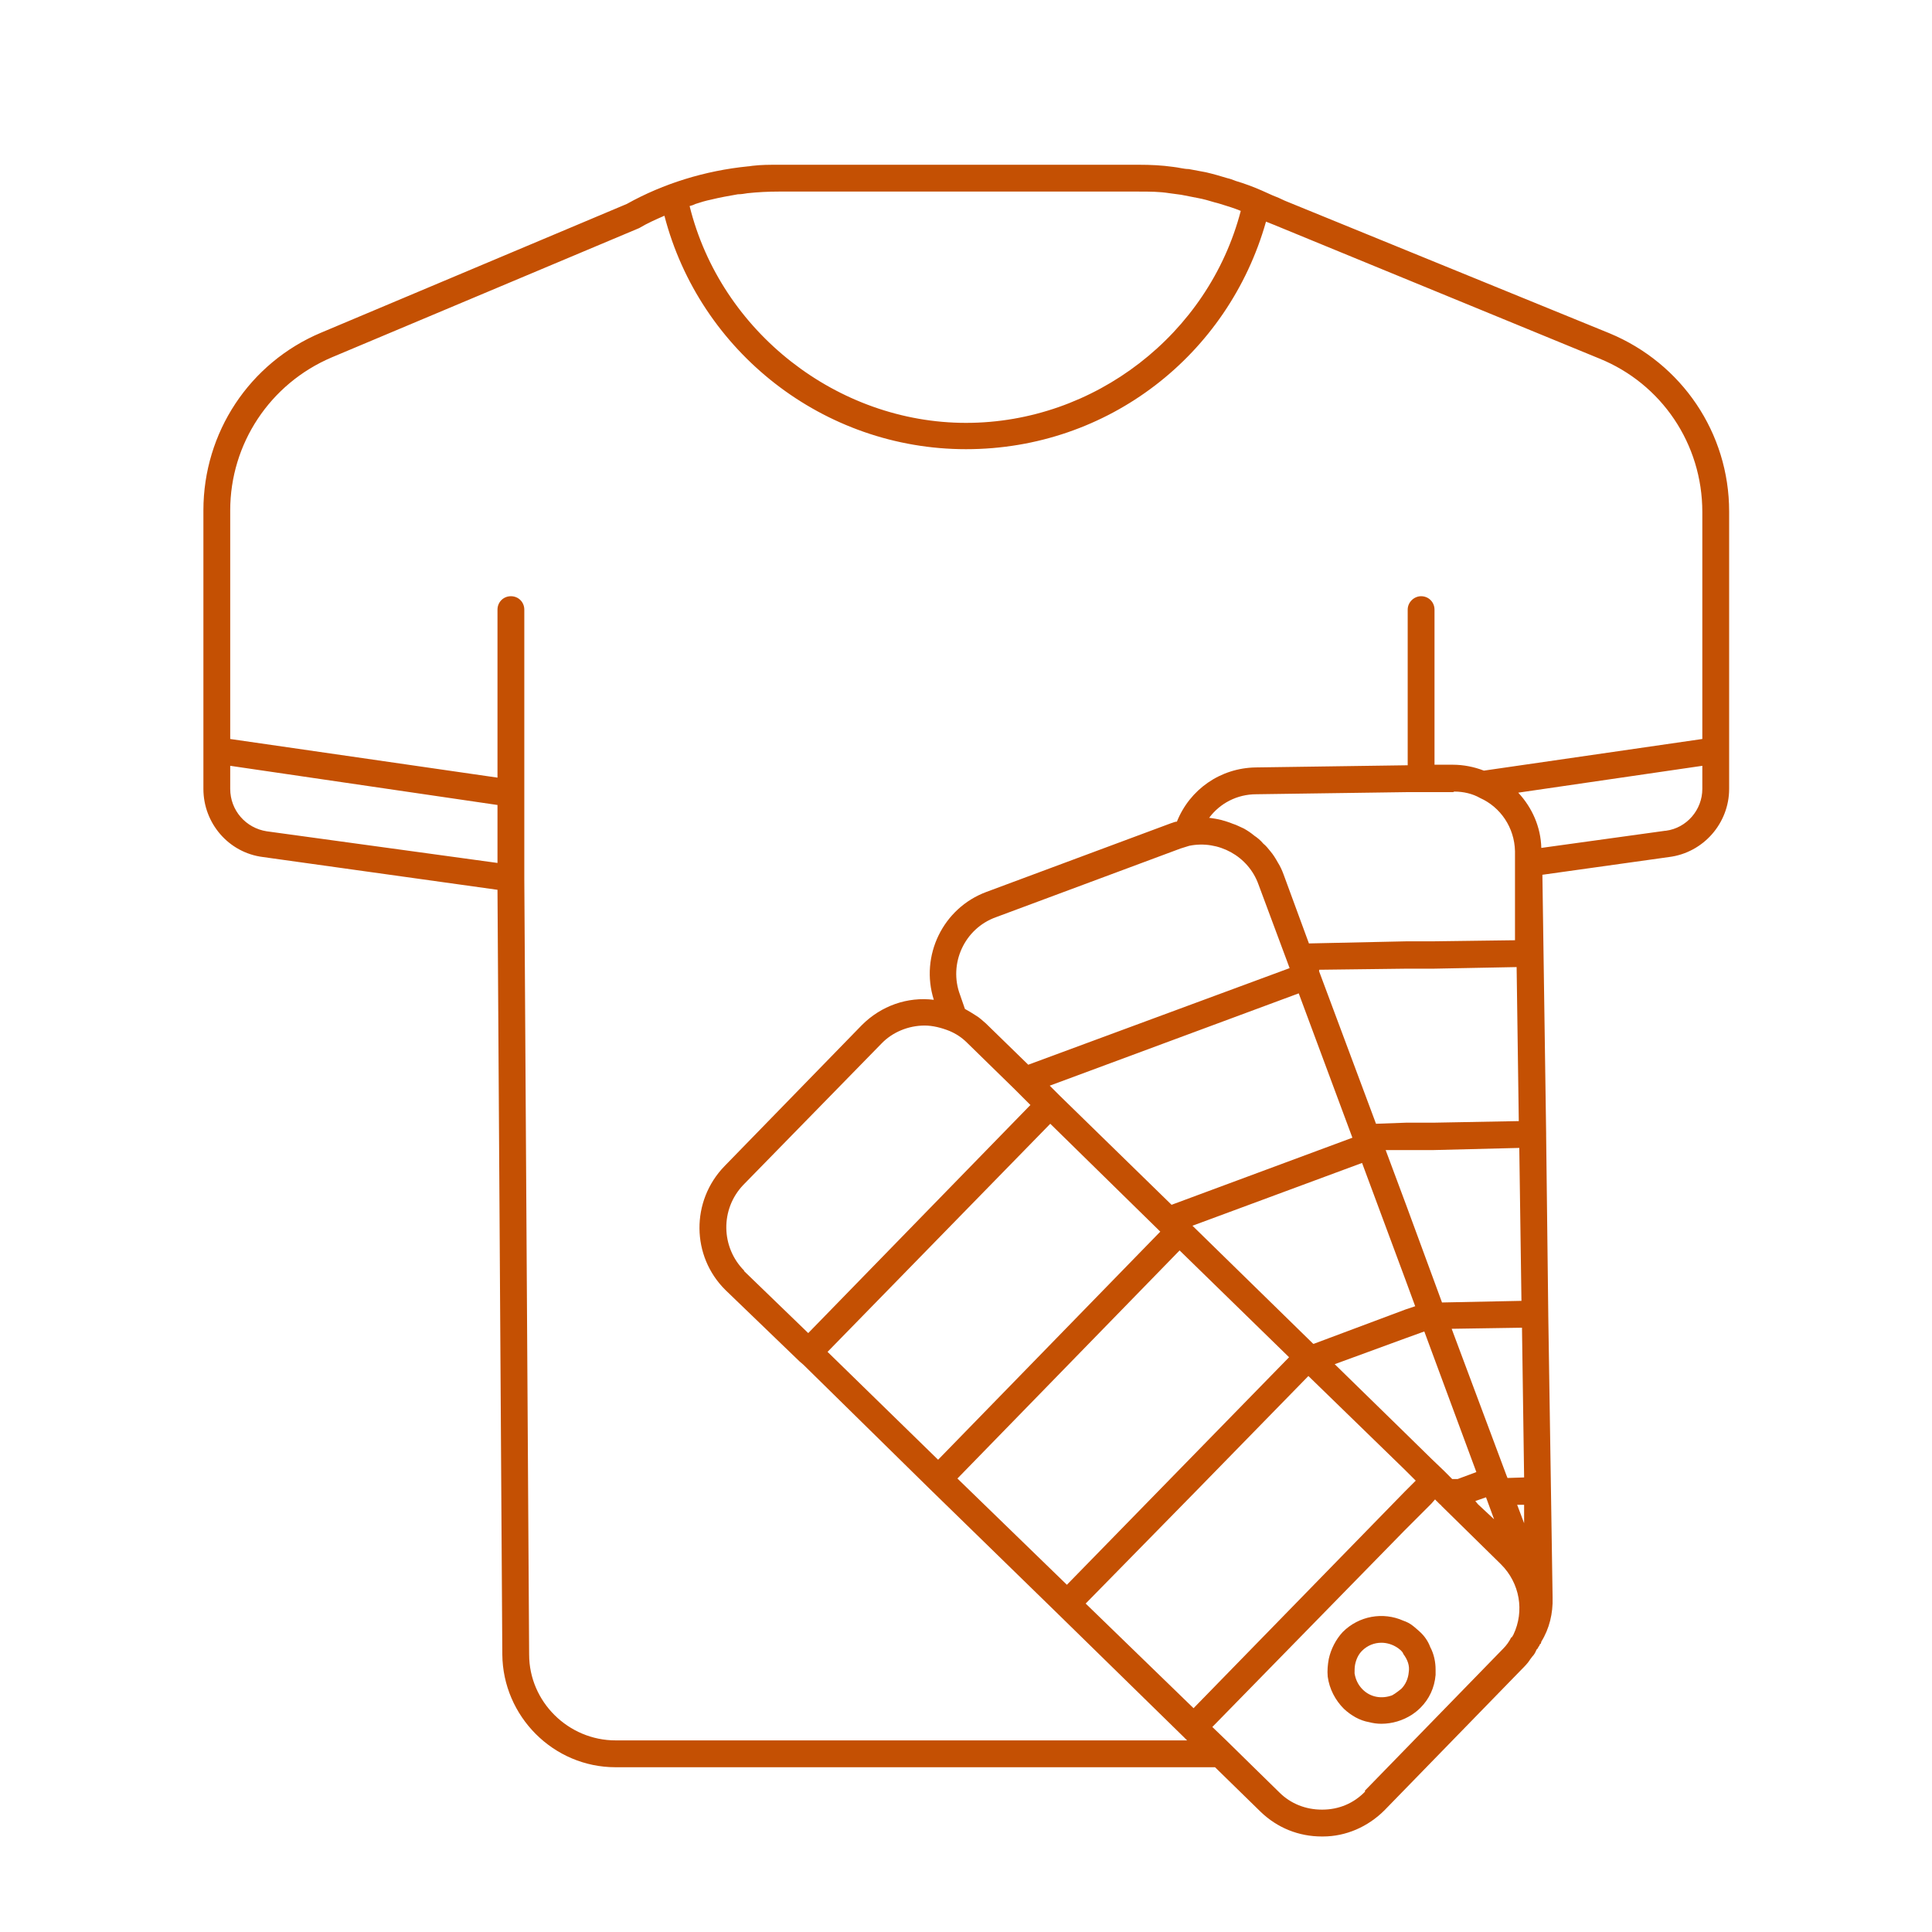 <svg width="50" height="50" viewBox="0 0 50 50" fill="none" xmlns="http://www.w3.org/2000/svg">
<path d="M41.653 8.625L33.25 5.194C33.139 5.139 33.042 5.097 32.931 5.055L32.653 4.93C32.431 4.833 32.208 4.75 31.972 4.68C31.903 4.653 31.833 4.625 31.764 4.611C31.583 4.555 31.389 4.5 31.208 4.458C31.056 4.43 30.917 4.403 30.764 4.375C30.639 4.375 30.5 4.333 30.361 4.319C30.07 4.278 29.778 4.264 29.472 4.264H20.139C19.917 4.264 19.695 4.264 19.472 4.291C19.445 4.291 19.403 4.305 19.361 4.305C18.25 4.416 17.167 4.75 16.222 5.278L8.306 8.611C6.458 9.389 5.264 11.194 5.264 13.208V20.416C5.264 21.305 5.917 22.069 6.806 22.18L12.875 23.028L13 42.819C13.014 44.416 14.319 45.736 15.931 45.736H31.445L32.625 46.889C33.056 47.305 33.611 47.528 34.208 47.528H34.236C34.833 47.528 35.403 47.278 35.833 46.847L39.389 43.194L39.417 43.166C39.417 43.166 39.542 43.041 39.583 42.972C39.597 42.944 39.625 42.916 39.653 42.875C39.708 42.819 39.736 42.764 39.764 42.694L39.792 42.666C39.792 42.666 39.819 42.611 39.833 42.597C39.847 42.583 39.847 42.555 39.861 42.541H39.875C39.875 42.541 39.889 42.5 39.889 42.486C40.097 42.153 40.194 41.75 40.181 41.347L40.139 38.583L40.069 34.028V34L40.014 29.389V29.333L39.917 22.639L43.194 22.18C44.083 22.069 44.75 21.305 44.75 20.416V13.236C44.75 11.208 43.528 9.403 41.653 8.625ZM18 5.278C18.125 5.236 18.264 5.194 18.403 5.166C18.625 5.111 18.861 5.069 19.097 5.028C19.181 5.028 19.264 5.014 19.347 5C19.611 4.972 19.875 4.958 20.153 4.958H29.472C29.75 4.958 30 4.958 30.264 5C30.375 5.014 30.472 5.028 30.57 5.041C30.722 5.069 30.861 5.097 31 5.125C31.153 5.153 31.292 5.194 31.431 5.236C31.486 5.25 31.542 5.264 31.583 5.278C31.764 5.333 31.945 5.389 32.111 5.458C31.278 8.653 28.32 10.944 25 10.944C21.681 10.944 18.653 8.597 17.847 5.333C17.903 5.319 17.945 5.305 18 5.278ZM12.875 22.333L6.903 21.514C6.361 21.43 5.958 20.972 5.958 20.416V19.819L12.875 20.833V22.333ZM24.778 38.264L30.528 32.361L33.361 35.125L27.611 41.014L24.778 38.264ZM19.264 32.889C18.653 32.278 18.639 31.291 19.236 30.666L22.806 27.014C23.097 26.708 23.514 26.541 23.931 26.541C24.139 26.541 24.361 26.597 24.57 26.68C24.736 26.75 24.889 26.847 25.028 26.986L26.264 28.194L26.278 28.208L26.667 28.597L20.917 34.5L19.25 32.889H19.264ZM30.556 21.958C30.556 21.958 30.695 21.916 30.778 21.889C31.528 21.736 32.306 22.153 32.569 22.889L33.319 24.903L33.375 25.055L26.611 27.555L25.514 26.486C25.431 26.416 25.347 26.333 25.25 26.278C25.167 26.222 25.07 26.166 24.972 26.111L24.847 25.75C24.542 24.944 24.958 24.028 25.778 23.736L30.556 21.958ZM27.431 28.361L27.403 28.333L27.167 28.097L33.611 25.708L35 29.444L30.32 31.18L27.431 28.361ZM39.375 33.666L37.319 33.708L37.069 33.028L36.389 31.18L35.861 29.764H37.083L39.319 29.708L39.375 33.666ZM39.444 38.236L39.014 38.25L38.986 38.18L37.569 34.389L39.389 34.361L39.444 38.236ZM39.458 39.458L39.264 38.944H39.444V39.458H39.458ZM30.861 31.722L35.25 30.097L36.375 33.125L36.625 33.805L36.375 33.889L34 34.778H33.986L30.861 31.722ZM36.361 34.639L36.861 34.458L37.056 34.986L38.208 38.097L37.722 38.278H37.583L37.375 38.069L37.042 37.75L36.347 37.069L34.542 35.305L36.361 34.639ZM38.458 38.75L38.667 39.319L38.25 38.93L38.181 38.847L38.458 38.75ZM39.306 29.014L37.097 29.055H36.389L35.611 29.083L34.139 25.139V25.097L36.417 25.069H37.111L39.25 25.028L39.306 29.014ZM27.181 29.083L29.986 31.833L30.028 31.875L24.278 37.778L21.417 34.986L27.181 29.083ZM30.986 38.555L33.861 35.611L36.347 38.028L36.639 38.319L36.347 38.611L30.889 44.208L28.097 41.5L30.986 38.555ZM35.333 46.361C35.042 46.666 34.653 46.833 34.222 46.833H34.208C33.792 46.833 33.403 46.68 33.111 46.389L32.444 45.736L31.736 45.041L31.375 44.694L36.333 39.625L37.042 38.916L37.139 38.805C37.139 38.805 37.148 38.815 37.167 38.833C37.167 38.833 37.167 38.847 37.181 38.847L37.222 38.889L37.236 38.903L37.278 38.944H37.292V38.958L38.847 40.486C39.333 40.972 39.458 41.694 39.167 42.305C39.153 42.333 39.139 42.347 39.125 42.375C39.125 42.375 39.125 42.375 39.111 42.375C39.056 42.486 38.986 42.583 38.903 42.666L35.319 46.347L35.333 46.361ZM39.236 24.333L37.111 24.361H36.417L33.875 24.416L33.222 22.639C33.181 22.528 33.139 22.43 33.069 22.319C33.014 22.222 32.958 22.125 32.875 22.028C32.819 21.958 32.764 21.889 32.694 21.833C32.625 21.75 32.542 21.68 32.458 21.625C32.375 21.555 32.292 21.5 32.194 21.444C32.097 21.403 32 21.347 31.903 21.319C31.806 21.278 31.708 21.25 31.611 21.222C31.5 21.194 31.403 21.18 31.306 21.166H31.292C31.57 20.791 32.014 20.555 32.514 20.555L36.431 20.5H37.611C37.611 20.5 37.625 20.486 37.639 20.486C37.875 20.486 38.111 20.541 38.306 20.653C38.833 20.889 39.194 21.416 39.208 22.028V22.736V24.333H39.236ZM44.056 20.416C44.056 20.958 43.653 21.43 43.111 21.5H43.097L39.889 21.944C39.875 21.403 39.653 20.903 39.292 20.514L44.056 19.819V20.416ZM44.056 19.125L38.403 19.944C38.153 19.847 37.875 19.791 37.597 19.791H37.125V15.778C37.125 15.583 36.972 15.43 36.778 15.43C36.597 15.43 36.431 15.583 36.431 15.778V19.805L32.5 19.861C31.583 19.875 30.792 20.43 30.458 21.264C30.403 21.264 30.361 21.291 30.306 21.305L25.528 23.083C24.403 23.5 23.806 24.736 24.167 25.875C23.486 25.791 22.806 26.028 22.306 26.528L18.75 30.18C17.875 31.083 17.889 32.514 18.778 33.389L20.695 35.236L20.792 35.319L24.042 38.514L27.375 41.764L30.639 44.958L30.722 45.041H15.931C14.708 45.041 13.694 44.041 13.694 42.819L13.569 22.736V15.778C13.569 15.583 13.417 15.43 13.222 15.43C13.028 15.43 12.875 15.583 12.875 15.778V20.125L5.958 19.125V13.208C5.958 11.486 6.986 9.93 8.583 9.25L16.542 5.903C16.75 5.778 16.972 5.68 17.195 5.583C18.111 9.111 21.32 11.625 25 11.625C28.681 11.625 31.792 9.18 32.764 5.736C32.833 5.764 32.903 5.791 32.972 5.819L41.389 9.278C43 9.93 44.056 11.486 44.056 13.25V19.125Z" fill="#C45003"/>
<path d="M36.736 42.222C36.736 42.222 36.597 42.097 36.556 42.069C36.486 42.014 36.403 41.972 36.319 41.944C35.792 41.708 35.167 41.819 34.75 42.236C34.569 42.431 34.444 42.681 34.389 42.931C34.361 43.083 34.347 43.236 34.361 43.389C34.403 43.708 34.556 44 34.778 44.222C34.972 44.403 35.194 44.528 35.431 44.569C35.542 44.597 35.639 44.611 35.75 44.611C36.028 44.611 36.306 44.528 36.542 44.375C36.625 44.319 36.694 44.264 36.764 44.194C36.986 43.972 37.125 43.681 37.153 43.347V43.208C37.153 43.014 37.111 42.806 37.014 42.625C36.958 42.472 36.861 42.333 36.736 42.222ZM36.264 43.708C36.264 43.708 36.111 43.833 36.028 43.875C35.764 43.972 35.472 43.931 35.264 43.722C35.153 43.611 35.083 43.472 35.056 43.306C35.056 43.236 35.056 43.153 35.069 43.083C35.097 42.944 35.153 42.819 35.25 42.722C35.389 42.583 35.569 42.514 35.75 42.514C35.889 42.514 36.042 42.556 36.181 42.653C36.194 42.667 36.222 42.681 36.25 42.708C36.278 42.736 36.306 42.764 36.319 42.806C36.431 42.958 36.486 43.111 36.458 43.278C36.444 43.444 36.375 43.597 36.264 43.708Z" fill="#C45003"/>
</svg>
